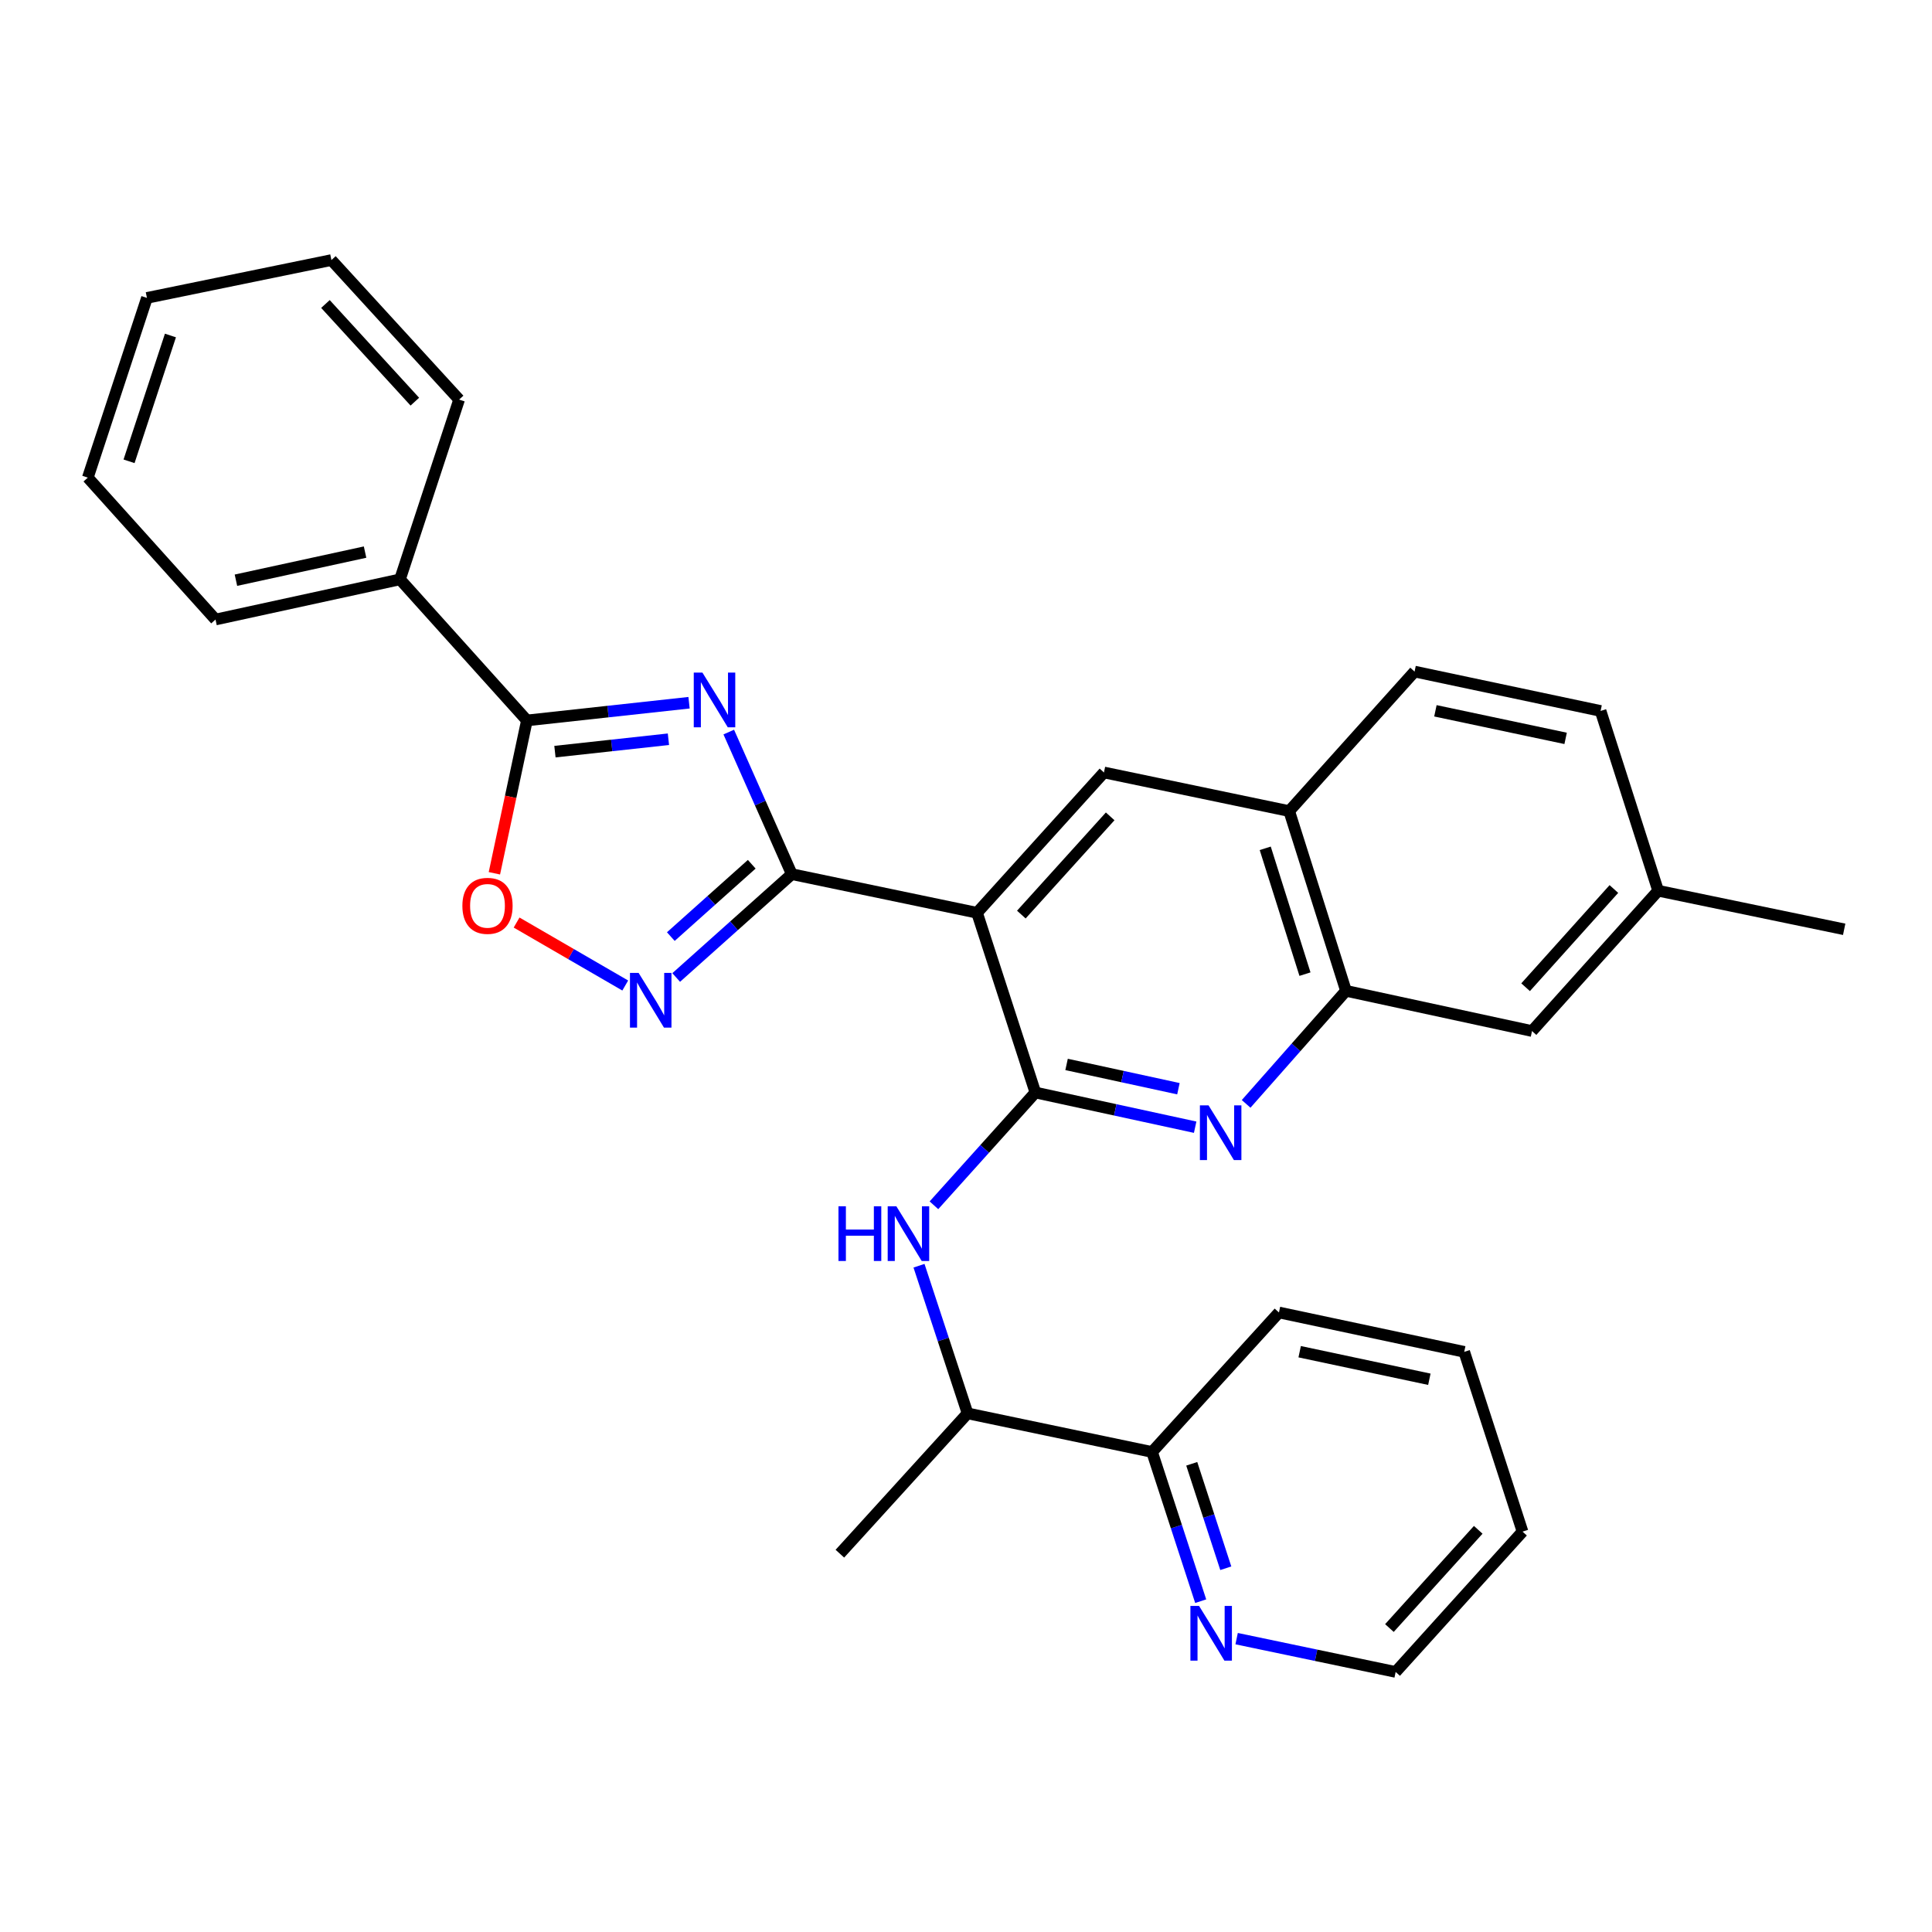 <?xml version='1.0' encoding='iso-8859-1'?>
<svg version='1.1' baseProfile='full'
              xmlns='http://www.w3.org/2000/svg'
                      xmlns:rdkit='http://www.rdkit.org/xml'
                      xmlns:xlink='http://www.w3.org/1999/xlink'
                  xml:space='preserve'
width='1000px' height='1000px' viewBox='0 0 1000 1000'>
<!-- END OF HEADER -->
<rect style='opacity:1.0;fill:#FFFFFF;stroke:none' width='1000' height='1000' x='0' y='0'> </rect>
<path class='bond-0' d='M 377.205,378.914 L 393.516,415.687' style='fill:none;fill-rule:evenodd;stroke:#0000FF;stroke-width:6px;stroke-linecap:butt;stroke-linejoin:miter;stroke-opacity:1' />
<path class='bond-0' d='M 393.516,415.687 L 409.828,452.46' style='fill:none;fill-rule:evenodd;stroke:#000000;stroke-width:6px;stroke-linecap:butt;stroke-linejoin:miter;stroke-opacity:1' />
<path class='bond-4' d='M 356.648,363.728 L 314.69,368.312' style='fill:none;fill-rule:evenodd;stroke:#0000FF;stroke-width:6px;stroke-linecap:butt;stroke-linejoin:miter;stroke-opacity:1' />
<path class='bond-4' d='M 314.69,368.312 L 272.732,372.897' style='fill:none;fill-rule:evenodd;stroke:#000000;stroke-width:6px;stroke-linecap:butt;stroke-linejoin:miter;stroke-opacity:1' />
<path class='bond-4' d='M 345.976,382.632 L 316.606,385.841' style='fill:none;fill-rule:evenodd;stroke:#0000FF;stroke-width:6px;stroke-linecap:butt;stroke-linejoin:miter;stroke-opacity:1' />
<path class='bond-4' d='M 316.606,385.841 L 287.235,389.05' style='fill:none;fill-rule:evenodd;stroke:#000000;stroke-width:6px;stroke-linecap:butt;stroke-linejoin:miter;stroke-opacity:1' />
<path class='bond-1' d='M 409.828,452.46 L 505.711,472.454' style='fill:none;fill-rule:evenodd;stroke:#000000;stroke-width:6px;stroke-linecap:butt;stroke-linejoin:miter;stroke-opacity:1' />
<path class='bond-3' d='M 409.828,452.46 L 379.912,479.205' style='fill:none;fill-rule:evenodd;stroke:#000000;stroke-width:6px;stroke-linecap:butt;stroke-linejoin:miter;stroke-opacity:1' />
<path class='bond-3' d='M 379.912,479.205 L 349.997,505.95' style='fill:none;fill-rule:evenodd;stroke:#0000FF;stroke-width:6px;stroke-linecap:butt;stroke-linejoin:miter;stroke-opacity:1' />
<path class='bond-3' d='M 389.101,447.338 L 368.16,466.059' style='fill:none;fill-rule:evenodd;stroke:#000000;stroke-width:6px;stroke-linecap:butt;stroke-linejoin:miter;stroke-opacity:1' />
<path class='bond-3' d='M 368.16,466.059 L 347.219,484.781' style='fill:none;fill-rule:evenodd;stroke:#0000FF;stroke-width:6px;stroke-linecap:butt;stroke-linejoin:miter;stroke-opacity:1' />
<path class='bond-2' d='M 505.711,472.454 L 535.912,565.486' style='fill:none;fill-rule:evenodd;stroke:#000000;stroke-width:6px;stroke-linecap:butt;stroke-linejoin:miter;stroke-opacity:1' />
<path class='bond-8' d='M 505.711,472.454 L 571.403,399.826' style='fill:none;fill-rule:evenodd;stroke:#000000;stroke-width:6px;stroke-linecap:butt;stroke-linejoin:miter;stroke-opacity:1' />
<path class='bond-8' d='M 528.642,473.388 L 574.626,422.548' style='fill:none;fill-rule:evenodd;stroke:#000000;stroke-width:6px;stroke-linecap:butt;stroke-linejoin:miter;stroke-opacity:1' />
<path class='bond-5' d='M 535.912,565.486 L 577.262,574.463' style='fill:none;fill-rule:evenodd;stroke:#000000;stroke-width:6px;stroke-linecap:butt;stroke-linejoin:miter;stroke-opacity:1' />
<path class='bond-5' d='M 577.262,574.463 L 618.612,583.439' style='fill:none;fill-rule:evenodd;stroke:#0000FF;stroke-width:6px;stroke-linecap:butt;stroke-linejoin:miter;stroke-opacity:1' />
<path class='bond-5' d='M 552.058,550.948 L 581.003,557.231' style='fill:none;fill-rule:evenodd;stroke:#000000;stroke-width:6px;stroke-linecap:butt;stroke-linejoin:miter;stroke-opacity:1' />
<path class='bond-5' d='M 581.003,557.231 L 609.948,563.515' style='fill:none;fill-rule:evenodd;stroke:#0000FF;stroke-width:6px;stroke-linecap:butt;stroke-linejoin:miter;stroke-opacity:1' />
<path class='bond-7' d='M 535.912,565.486 L 509.659,594.671' style='fill:none;fill-rule:evenodd;stroke:#000000;stroke-width:6px;stroke-linecap:butt;stroke-linejoin:miter;stroke-opacity:1' />
<path class='bond-7' d='M 509.659,594.671 L 483.406,623.856' style='fill:none;fill-rule:evenodd;stroke:#0000FF;stroke-width:6px;stroke-linecap:butt;stroke-linejoin:miter;stroke-opacity:1' />
<path class='bond-30' d='M 323.627,510.102 L 295.507,493.805' style='fill:none;fill-rule:evenodd;stroke:#0000FF;stroke-width:6px;stroke-linecap:butt;stroke-linejoin:miter;stroke-opacity:1' />
<path class='bond-30' d='M 295.507,493.805 L 267.387,477.508' style='fill:none;fill-rule:evenodd;stroke:#FF0000;stroke-width:6px;stroke-linecap:butt;stroke-linejoin:miter;stroke-opacity:1' />
<path class='bond-6' d='M 272.732,372.897 L 264.314,412.453' style='fill:none;fill-rule:evenodd;stroke:#000000;stroke-width:6px;stroke-linecap:butt;stroke-linejoin:miter;stroke-opacity:1' />
<path class='bond-6' d='M 264.314,412.453 L 255.896,452.009' style='fill:none;fill-rule:evenodd;stroke:#FF0000;stroke-width:6px;stroke-linecap:butt;stroke-linejoin:miter;stroke-opacity:1' />
<path class='bond-13' d='M 272.732,372.897 L 207.03,299.877' style='fill:none;fill-rule:evenodd;stroke:#000000;stroke-width:6px;stroke-linecap:butt;stroke-linejoin:miter;stroke-opacity:1' />
<path class='bond-32' d='M 644.995,571.368 L 670.835,542.11' style='fill:none;fill-rule:evenodd;stroke:#0000FF;stroke-width:6px;stroke-linecap:butt;stroke-linejoin:miter;stroke-opacity:1' />
<path class='bond-32' d='M 670.835,542.11 L 696.675,512.852' style='fill:none;fill-rule:evenodd;stroke:#000000;stroke-width:6px;stroke-linecap:butt;stroke-linejoin:miter;stroke-opacity:1' />
<path class='bond-11' d='M 475.674,655.134 L 488.243,693.346' style='fill:none;fill-rule:evenodd;stroke:#0000FF;stroke-width:6px;stroke-linecap:butt;stroke-linejoin:miter;stroke-opacity:1' />
<path class='bond-11' d='M 488.243,693.346 L 500.813,731.558' style='fill:none;fill-rule:evenodd;stroke:#000000;stroke-width:6px;stroke-linecap:butt;stroke-linejoin:miter;stroke-opacity:1' />
<path class='bond-10' d='M 571.403,399.826 L 667.287,419.82' style='fill:none;fill-rule:evenodd;stroke:#000000;stroke-width:6px;stroke-linecap:butt;stroke-linejoin:miter;stroke-opacity:1' />
<path class='bond-9' d='M 696.675,512.852 L 667.287,419.82' style='fill:none;fill-rule:evenodd;stroke:#000000;stroke-width:6px;stroke-linecap:butt;stroke-linejoin:miter;stroke-opacity:1' />
<path class='bond-9' d='M 675.453,504.209 L 654.881,439.086' style='fill:none;fill-rule:evenodd;stroke:#000000;stroke-width:6px;stroke-linecap:butt;stroke-linejoin:miter;stroke-opacity:1' />
<path class='bond-15' d='M 696.675,512.852 L 792.97,533.669' style='fill:none;fill-rule:evenodd;stroke:#000000;stroke-width:6px;stroke-linecap:butt;stroke-linejoin:miter;stroke-opacity:1' />
<path class='bond-16' d='M 667.287,419.82 L 732.176,347.603' style='fill:none;fill-rule:evenodd;stroke:#000000;stroke-width:6px;stroke-linecap:butt;stroke-linejoin:miter;stroke-opacity:1' />
<path class='bond-14' d='M 500.813,731.558 L 596.305,751.542' style='fill:none;fill-rule:evenodd;stroke:#000000;stroke-width:6px;stroke-linecap:butt;stroke-linejoin:miter;stroke-opacity:1' />
<path class='bond-20' d='M 500.813,731.558 L 434.719,804.186' style='fill:none;fill-rule:evenodd;stroke:#000000;stroke-width:6px;stroke-linecap:butt;stroke-linejoin:miter;stroke-opacity:1' />
<path class='bond-12' d='M 621.478,828.77 L 608.891,790.156' style='fill:none;fill-rule:evenodd;stroke:#0000FF;stroke-width:6px;stroke-linecap:butt;stroke-linejoin:miter;stroke-opacity:1' />
<path class='bond-12' d='M 608.891,790.156 L 596.305,751.542' style='fill:none;fill-rule:evenodd;stroke:#000000;stroke-width:6px;stroke-linecap:butt;stroke-linejoin:miter;stroke-opacity:1' />
<path class='bond-12' d='M 634.467,811.721 L 625.656,784.692' style='fill:none;fill-rule:evenodd;stroke:#0000FF;stroke-width:6px;stroke-linecap:butt;stroke-linejoin:miter;stroke-opacity:1' />
<path class='bond-12' d='M 625.656,784.692 L 616.845,757.662' style='fill:none;fill-rule:evenodd;stroke:#000000;stroke-width:6px;stroke-linecap:butt;stroke-linejoin:miter;stroke-opacity:1' />
<path class='bond-19' d='M 640.077,848.158 L 681.233,856.775' style='fill:none;fill-rule:evenodd;stroke:#0000FF;stroke-width:6px;stroke-linecap:butt;stroke-linejoin:miter;stroke-opacity:1' />
<path class='bond-19' d='M 681.233,856.775 L 722.389,865.392' style='fill:none;fill-rule:evenodd;stroke:#000000;stroke-width:6px;stroke-linecap:butt;stroke-linejoin:miter;stroke-opacity:1' />
<path class='bond-22' d='M 207.03,299.877 L 111.548,320.664' style='fill:none;fill-rule:evenodd;stroke:#000000;stroke-width:6px;stroke-linecap:butt;stroke-linejoin:miter;stroke-opacity:1' />
<path class='bond-22' d='M 188.957,285.766 L 122.12,300.317' style='fill:none;fill-rule:evenodd;stroke:#000000;stroke-width:6px;stroke-linecap:butt;stroke-linejoin:miter;stroke-opacity:1' />
<path class='bond-23' d='M 207.03,299.877 L 237.643,206.825' style='fill:none;fill-rule:evenodd;stroke:#000000;stroke-width:6px;stroke-linecap:butt;stroke-linejoin:miter;stroke-opacity:1' />
<path class='bond-21' d='M 596.305,751.542 L 661.987,679.336' style='fill:none;fill-rule:evenodd;stroke:#000000;stroke-width:6px;stroke-linecap:butt;stroke-linejoin:miter;stroke-opacity:1' />
<path class='bond-33' d='M 792.97,533.669 L 858.251,461.041' style='fill:none;fill-rule:evenodd;stroke:#000000;stroke-width:6px;stroke-linecap:butt;stroke-linejoin:miter;stroke-opacity:1' />
<path class='bond-33' d='M 789.648,510.987 L 835.344,460.148' style='fill:none;fill-rule:evenodd;stroke:#000000;stroke-width:6px;stroke-linecap:butt;stroke-linejoin:miter;stroke-opacity:1' />
<path class='bond-18' d='M 732.176,347.603 L 828.461,367.989' style='fill:none;fill-rule:evenodd;stroke:#000000;stroke-width:6px;stroke-linecap:butt;stroke-linejoin:miter;stroke-opacity:1' />
<path class='bond-18' d='M 742.966,367.911 L 810.366,382.181' style='fill:none;fill-rule:evenodd;stroke:#000000;stroke-width:6px;stroke-linecap:butt;stroke-linejoin:miter;stroke-opacity:1' />
<path class='bond-17' d='M 858.251,461.041 L 828.461,367.989' style='fill:none;fill-rule:evenodd;stroke:#000000;stroke-width:6px;stroke-linecap:butt;stroke-linejoin:miter;stroke-opacity:1' />
<path class='bond-24' d='M 858.251,461.041 L 954.545,481.006' style='fill:none;fill-rule:evenodd;stroke:#000000;stroke-width:6px;stroke-linecap:butt;stroke-linejoin:miter;stroke-opacity:1' />
<path class='bond-34' d='M 722.389,865.392 L 788.062,792.764' style='fill:none;fill-rule:evenodd;stroke:#000000;stroke-width:6px;stroke-linecap:butt;stroke-linejoin:miter;stroke-opacity:1' />
<path class='bond-34' d='M 719.161,842.671 L 765.132,791.832' style='fill:none;fill-rule:evenodd;stroke:#000000;stroke-width:6px;stroke-linecap:butt;stroke-linejoin:miter;stroke-opacity:1' />
<path class='bond-26' d='M 661.987,679.336 L 757.88,699.712' style='fill:none;fill-rule:evenodd;stroke:#000000;stroke-width:6px;stroke-linecap:butt;stroke-linejoin:miter;stroke-opacity:1' />
<path class='bond-26' d='M 672.706,699.64 L 739.832,713.903' style='fill:none;fill-rule:evenodd;stroke:#000000;stroke-width:6px;stroke-linecap:butt;stroke-linejoin:miter;stroke-opacity:1' />
<path class='bond-27' d='M 111.548,320.664 L 45.455,247.214' style='fill:none;fill-rule:evenodd;stroke:#000000;stroke-width:6px;stroke-linecap:butt;stroke-linejoin:miter;stroke-opacity:1' />
<path class='bond-28' d='M 237.643,206.825 L 171.539,134.608' style='fill:none;fill-rule:evenodd;stroke:#000000;stroke-width:6px;stroke-linecap:butt;stroke-linejoin:miter;stroke-opacity:1' />
<path class='bond-28' d='M 214.721,207.898 L 168.448,157.346' style='fill:none;fill-rule:evenodd;stroke:#000000;stroke-width:6px;stroke-linecap:butt;stroke-linejoin:miter;stroke-opacity:1' />
<path class='bond-25' d='M 788.062,792.764 L 757.88,699.712' style='fill:none;fill-rule:evenodd;stroke:#000000;stroke-width:6px;stroke-linecap:butt;stroke-linejoin:miter;stroke-opacity:1' />
<path class='bond-31' d='M 45.455,247.214 L 76.057,154.19' style='fill:none;fill-rule:evenodd;stroke:#000000;stroke-width:6px;stroke-linecap:butt;stroke-linejoin:miter;stroke-opacity:1' />
<path class='bond-31' d='M 66.795,238.77 L 88.217,173.654' style='fill:none;fill-rule:evenodd;stroke:#000000;stroke-width:6px;stroke-linecap:butt;stroke-linejoin:miter;stroke-opacity:1' />
<path class='bond-29' d='M 171.539,134.608 L 76.057,154.19' style='fill:none;fill-rule:evenodd;stroke:#000000;stroke-width:6px;stroke-linecap:butt;stroke-linejoin:miter;stroke-opacity:1' />
<path  class='atom-0' d='M 363.57 348.127
L 372.85 363.127
Q 373.77 364.607, 375.25 367.287
Q 376.73 369.967, 376.81 370.127
L 376.81 348.127
L 380.57 348.127
L 380.57 376.447
L 376.69 376.447
L 366.73 360.047
Q 365.57 358.127, 364.33 355.927
Q 363.13 353.727, 362.77 353.047
L 362.77 376.447
L 359.09 376.447
L 359.09 348.127
L 363.57 348.127
' fill='#0000FF'/>
<path  class='atom-4' d='M 330.548 503.581
L 339.828 518.581
Q 340.748 520.061, 342.228 522.741
Q 343.708 525.421, 343.788 525.581
L 343.788 503.581
L 347.548 503.581
L 347.548 531.901
L 343.668 531.901
L 333.708 515.501
Q 332.548 513.581, 331.308 511.381
Q 330.108 509.181, 329.748 508.501
L 329.748 531.901
L 326.068 531.901
L 326.068 503.581
L 330.548 503.581
' fill='#0000FF'/>
<path  class='atom-6' d='M 625.546 572.143
L 634.826 587.143
Q 635.746 588.623, 637.226 591.303
Q 638.706 593.983, 638.786 594.143
L 638.786 572.143
L 642.546 572.143
L 642.546 600.463
L 638.666 600.463
L 628.706 584.063
Q 627.546 582.143, 626.306 579.943
Q 625.106 577.743, 624.746 577.063
L 624.746 600.463
L 621.066 600.463
L 621.066 572.143
L 625.546 572.143
' fill='#0000FF'/>
<path  class='atom-7' d='M 239.327 468.86
Q 239.327 462.06, 242.687 458.26
Q 246.047 454.46, 252.327 454.46
Q 258.607 454.46, 261.967 458.26
Q 265.327 462.06, 265.327 468.86
Q 265.327 475.74, 261.927 479.66
Q 258.527 483.54, 252.327 483.54
Q 246.087 483.54, 242.687 479.66
Q 239.327 475.78, 239.327 468.86
M 252.327 480.34
Q 256.647 480.34, 258.967 477.46
Q 261.327 474.54, 261.327 468.86
Q 261.327 463.3, 258.967 460.5
Q 256.647 457.66, 252.327 457.66
Q 248.007 457.66, 245.647 460.46
Q 243.327 463.26, 243.327 468.86
Q 243.327 474.58, 245.647 477.46
Q 248.007 480.34, 252.327 480.34
' fill='#FF0000'/>
<path  class='atom-8' d='M 433.99 624.366
L 437.83 624.366
L 437.83 636.406
L 452.31 636.406
L 452.31 624.366
L 456.15 624.366
L 456.15 652.686
L 452.31 652.686
L 452.31 639.606
L 437.83 639.606
L 437.83 652.686
L 433.99 652.686
L 433.99 624.366
' fill='#0000FF'/>
<path  class='atom-8' d='M 463.95 624.366
L 473.23 639.366
Q 474.15 640.846, 475.63 643.526
Q 477.11 646.206, 477.19 646.366
L 477.19 624.366
L 480.95 624.366
L 480.95 652.686
L 477.07 652.686
L 467.11 636.286
Q 465.95 634.366, 464.71 632.166
Q 463.51 629.966, 463.15 629.286
L 463.15 652.686
L 459.47 652.686
L 459.47 624.366
L 463.95 624.366
' fill='#0000FF'/>
<path  class='atom-13' d='M 620.638 831.238
L 629.918 846.238
Q 630.838 847.718, 632.318 850.398
Q 633.798 853.078, 633.878 853.238
L 633.878 831.238
L 637.638 831.238
L 637.638 859.558
L 633.758 859.558
L 623.798 843.158
Q 622.638 841.238, 621.398 839.038
Q 620.198 836.838, 619.838 836.158
L 619.838 859.558
L 616.158 859.558
L 616.158 831.238
L 620.638 831.238
' fill='#0000FF'/>
</svg>
